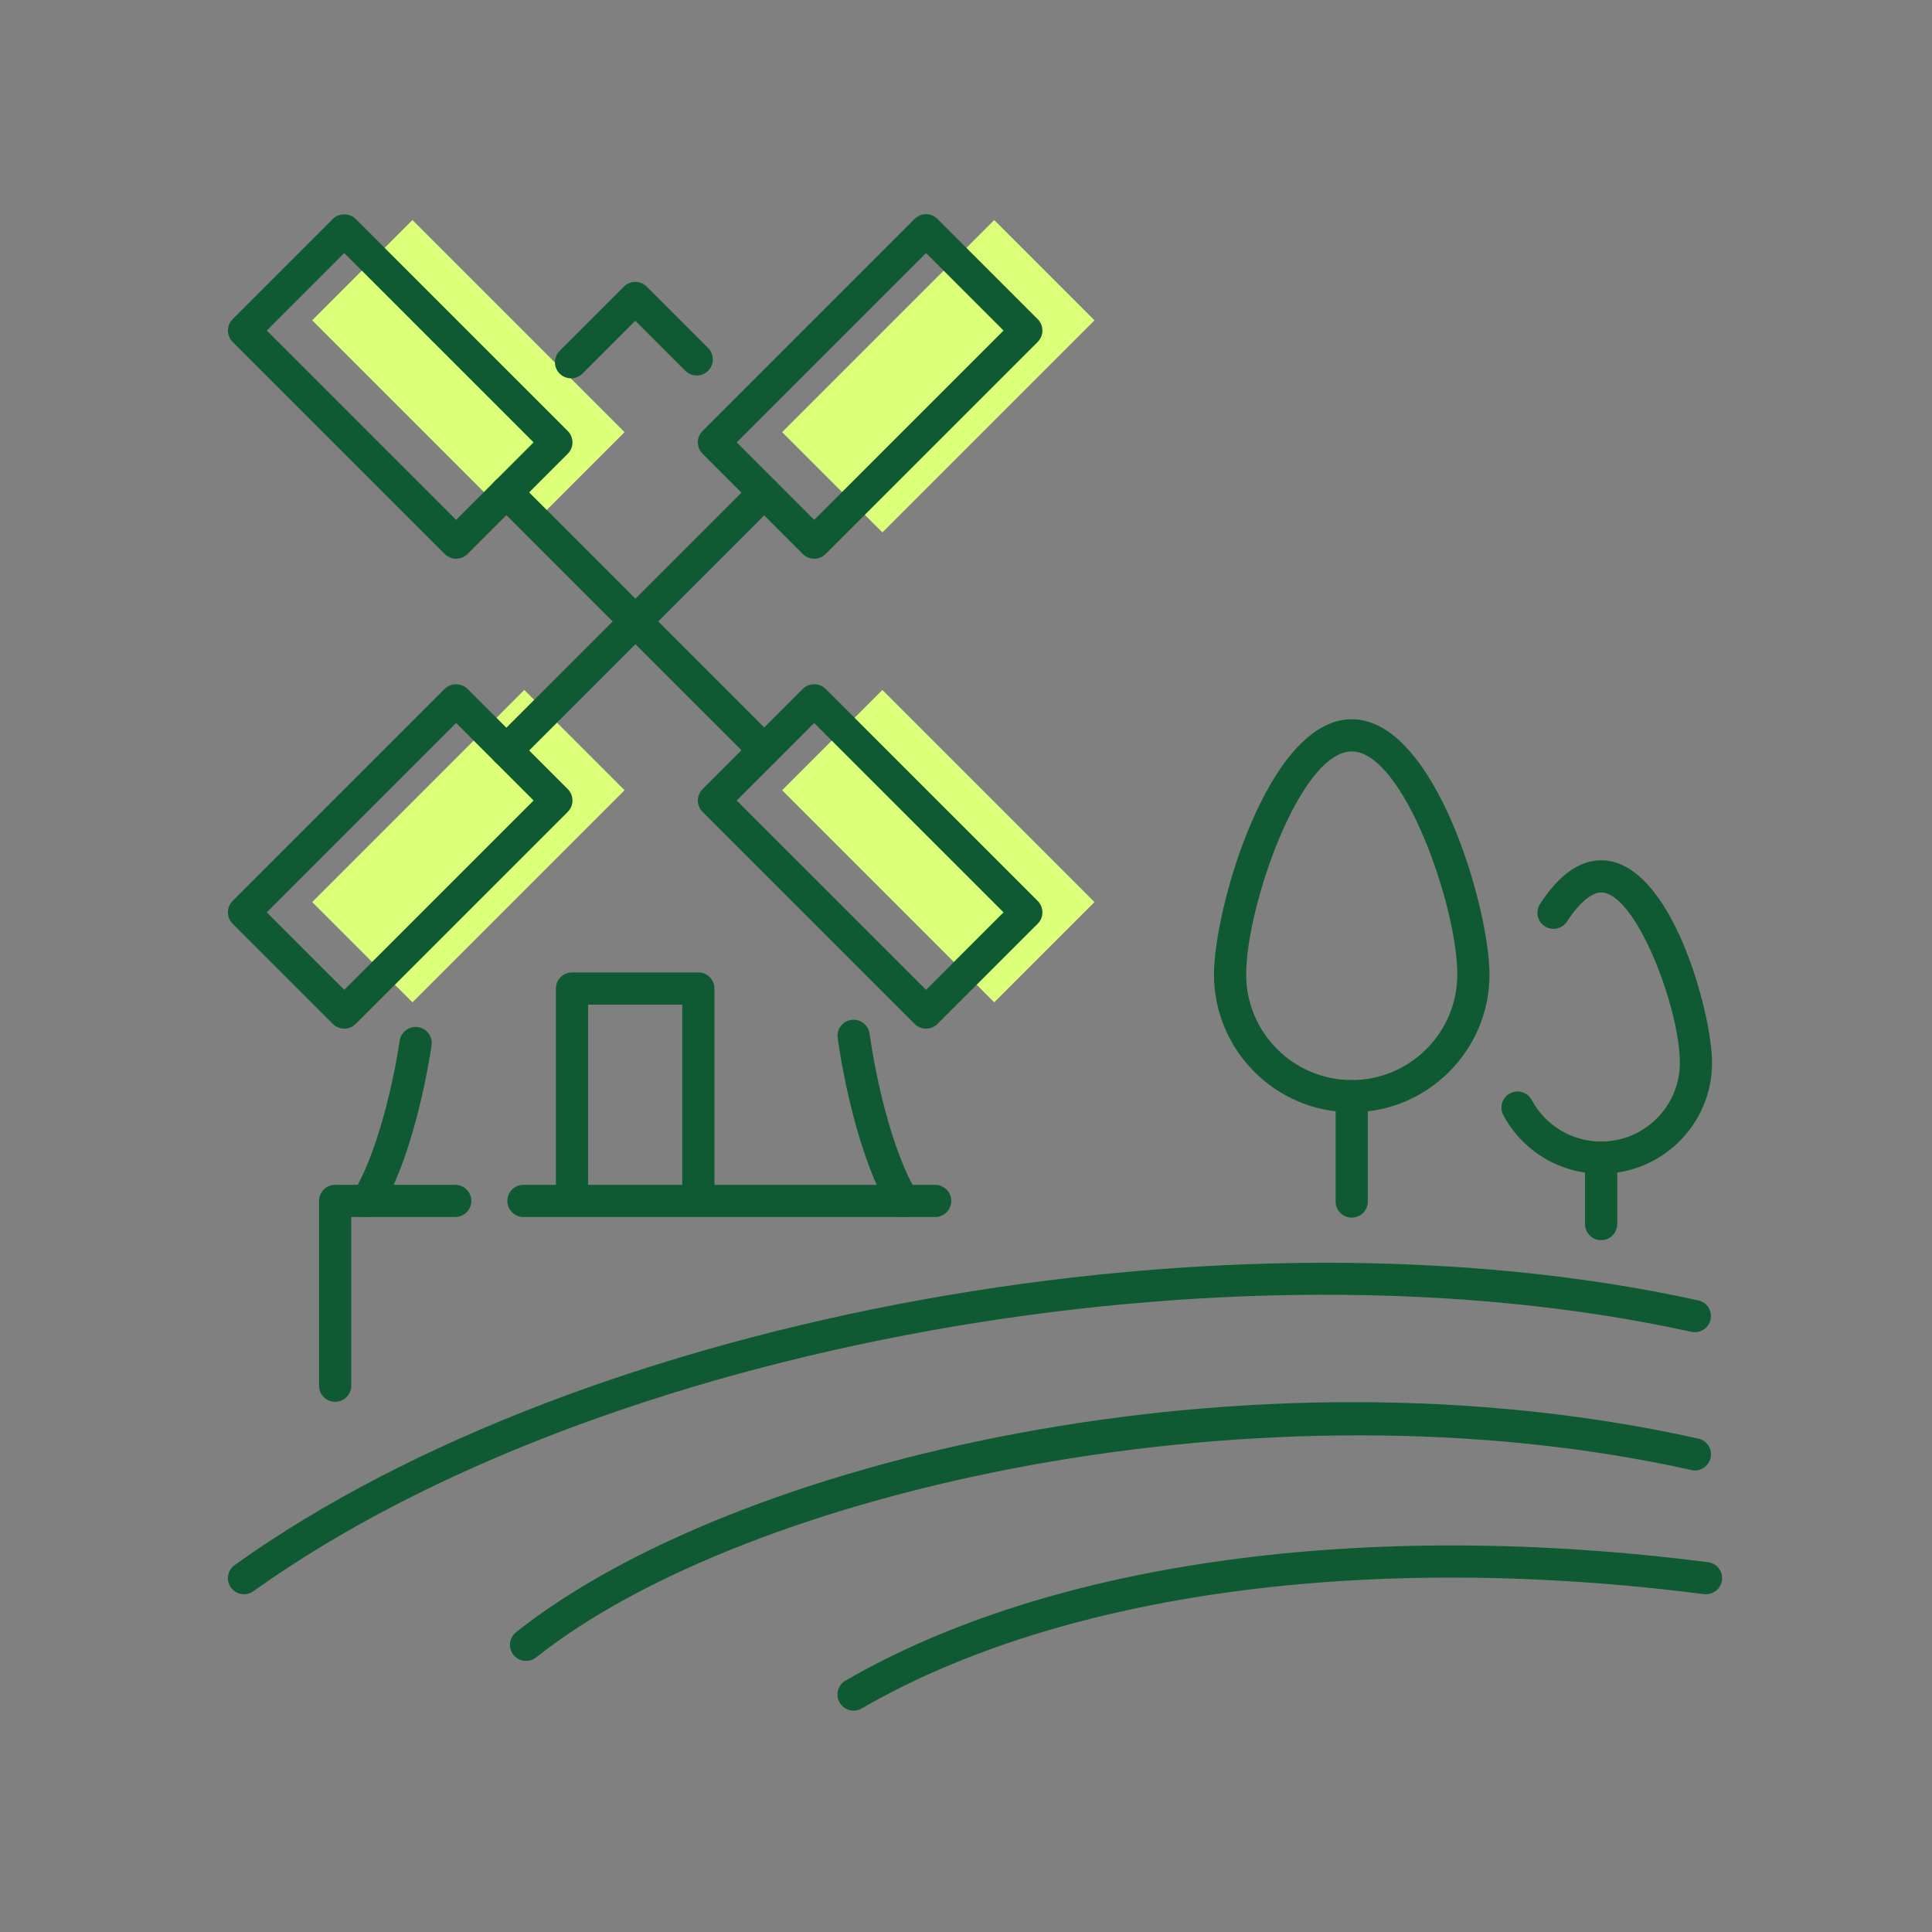 <?xml version="1.0" encoding="UTF-8"?><svg id="Color_Palette" xmlns="http://www.w3.org/2000/svg" viewBox="0 0 120 120"><rect x="0" y="0" width="120" height="120" fill="#808080" stroke="none"/><rect x="19.776" y="48.154" width="18.632" height="8.806" transform="translate(-28.644 35.967) rotate(-45.003)" fill="#dbff78"/><rect x="48.965" y="18.965" width="18.631" height="8.807" transform="translate(.545 48.053) rotate(-44.998)" fill="#dbff78"/><rect x="53.877" y="43.241" width="8.806" height="18.631" transform="translate(-20.093 56.607) rotate(-45.002)" fill="#dbff78"/><rect x="24.688" y="14.052" width="8.806" height="18.632" transform="translate(-8.003 27.415) rotate(-45)" fill="#dbff78"/><path d="m53.019,106.25c-.345,0-.681-.179-.866-.499-.277-.478-.114-1.09.364-1.366,12.768-7.397,32.292-10.077,53.574-7.354.548.07.935.571.865,1.119-.07.548-.576.924-1.119.865-20.855-2.67-39.922-.081-52.317,7.101-.158.092-.331.135-.5.135Z" fill="#0f5a33"/><path d="m32.673,103.164c-.294,0-.586-.129-.783-.378-.344-.433-.272-1.062.161-1.405,13.416-10.664,45.309-18.295,73.437-12.026.539.119.879.654.759,1.193-.12.54-.655.88-1.193.758-26.684-5.943-58.647,1.221-71.758,11.642-.184.146-.403.217-.622.217Z" fill="#0f5a33"/><path d="m15.157,99.022c-.312,0-.619-.146-.814-.418-.321-.449-.217-1.074.232-1.396,21.855-15.633,61.787-22.854,90.91-16.438.539.119.88.652.761,1.191-.119.539-.651.876-1.192.762-28.634-6.311-67.867.769-89.316,16.112-.176.126-.38.187-.581.187Z" fill="#0f5a33"/><path d="m20.817,87.069c-.552,0-1-.447-1-1v-11.478c0-.553.448-1,1-1h7.457c.552,0,1,.447,1,1s-.448,1-1,1h-6.457v10.478c0,.553-.448,1-1,1Z" fill="#0f5a33"/><path d="m58.085,75.592h-25.573c-.552,0-1-.447-1-1s.448-1,1-1h25.573c.552,0,1,.447,1,1s-.448,1-1,1Z" fill="#0f5a33"/><path d="m22.783,75.592c-.191,0-.384-.055-.555-.169-.459-.307-.583-.928-.275-1.387.889-1.33,2.168-4.84,2.876-9.404.085-.547.595-.918,1.142-.835.546.085.919.596.835,1.142-.667,4.301-1.919,8.309-3.19,10.209-.192.288-.509.444-.832.444Z" fill="#0f5a33"/><path d="m56.119,75.592c-.323,0-.639-.155-.832-.444-1.31-1.956-2.619-6.243-3.259-10.666-.079-.547.3-1.054.847-1.133.542-.084,1.054.299,1.133.846.69,4.772,2.009,8.447,2.941,9.842.307.459.184,1.08-.275,1.387-.171.114-.364.169-.555.169Z" fill="#0f5a33"/><path d="m43.376,75.064c-.552,0-1-.447-1-1v-11.664h-5.849v11.664c0,.553-.448,1-1,1s-1-.447-1-1v-12.664c0-.552.448-1,1-1h7.849c.552,0,1,.448,1,1v12.664c0,.553-.448,1-1,1Z" fill="#0f5a33"/><path d="m21.383,63.893c-.256,0-.512-.098-.707-.293l-6.227-6.226c-.188-.188-.293-.442-.293-.707s.105-.52.293-.707l13.174-13.175c.375-.375,1.039-.375,1.414,0l6.227,6.227c.188.188.293.442.293.707s-.105.52-.293.707l-13.174,13.174c-.195.195-.451.293-.707.293Zm-4.813-7.226l4.813,4.812,11.76-11.76-4.813-4.813-11.76,11.761Z" fill="#0f5a33"/><path d="m31.452,47.614c-.256,0-.512-.098-.707-.293-.391-.391-.391-1.023,0-1.414l16.015-16.015c.391-.391,1.023-.391,1.414,0s.391,1.023,0,1.414l-16.015,16.015c-.195.195-.451.293-.707.293Z" fill="#0f5a33"/><path d="m50.572,34.705h0c-.265,0-.52-.105-.707-.293l-6.227-6.228c-.391-.391-.391-1.023,0-1.414l13.174-13.174c.188-.188.442-.293.707-.293h0c.265,0,.52.105.707.293l6.227,6.228c.391.391.391,1.023,0,1.414l-13.174,13.174c-.188.188-.442.293-.707.293Zm-4.813-7.228l4.813,4.813,11.76-11.76-4.813-4.813-11.76,11.76Z" fill="#0f5a33"/><path d="m57.518,63.893c-.256,0-.512-.098-.707-.293l-13.174-13.173c-.391-.391-.391-1.023,0-1.414l6.227-6.228c.375-.375,1.039-.375,1.414,0l13.175,13.174c.188.188.293.442.293.707s-.105.52-.293.707l-6.227,6.227c-.195.195-.451.293-.707.293Zm-11.76-14.173l11.76,11.759,4.813-4.812-11.761-11.76-4.812,4.813Z" fill="#0f5a33"/><path d="m47.466,47.596c-.256,0-.512-.098-.707-.293l-16.015-16.014c-.391-.391-.391-1.023,0-1.414s1.023-.391,1.414,0l16.015,16.014c.391.391.391,1.023,0,1.414-.195.195-.451.293-.707.293Z" fill="#0f5a33"/><path d="m28.33,34.705c-.265,0-.52-.105-.707-.293l-13.174-13.174c-.391-.391-.391-1.023,0-1.414l6.226-6.228c.375-.375,1.039-.375,1.414,0l13.175,13.174c.391.391.391,1.023,0,1.414l-6.227,6.228c-.188.188-.442.293-.707.293Zm-11.76-14.174l11.76,11.76,4.813-4.813-11.761-11.76-4.812,4.813Z" fill="#0f5a33"/><path d="m35.469,23.498c-.256,0-.512-.098-.707-.292-.391-.391-.391-1.023-0-1.415l3.99-3.991c.188-.188.442-.293.707-.293h0c.265,0,.52.105.707.293l3.816,3.817c.391.391.391,1.024,0,1.414-.391.391-1.023.391-1.414,0l-3.109-3.11-3.282,3.283c-.195.195-.452.293-.708.293Z" fill="#0f5a33"/><path d="m83.959,69.085c-4.718,0-8.557-3.839-8.557-8.557,0-4.076,3.361-15.855,8.557-15.855s8.557,11.779,8.557,15.855c0,4.718-3.838,8.557-8.557,8.557Zm0-22.412c-3.197,0-6.557,9.614-6.557,13.855,0,3.615,2.941,6.557,6.557,6.557s6.557-2.941,6.557-6.557c0-4.241-3.36-13.855-6.557-13.855Z" fill="#0f5a33"/><path d="m83.959,75.629c-.552,0-1-.447-1-1v-6.544c0-.553.448-1,1-1s1,.447,1,1v6.544c0,.553-.448,1-1,1Z" fill="#0f5a33"/><path d="m99.449,72.904c-2.543,0-4.871-1.394-6.074-3.637-.261-.486-.078-1.093.409-1.354.488-.263,1.093-.078,1.354.408.854,1.593,2.506,2.582,4.312,2.582,2.696,0,4.889-2.193,4.889-4.89,0-3.407-2.739-10.578-4.889-10.578-.605,0-1.377.656-2.118,1.8-.3.464-.919.596-1.383.296s-.596-.919-.296-1.383c1.166-1.8,2.443-2.713,3.797-2.713,4.37,0,6.889,9.545,6.889,12.578,0,3.799-3.09,6.89-6.889,6.89Z" fill="#0f5a33"/><path d="m99.449,77.029c-.552,0-1-.447-1-1v-4.125c0-.553.448-1,1-1s1,.447,1,1v4.125c0,.553-.448,1-1,1Z" fill="#0f5a33"/></svg>